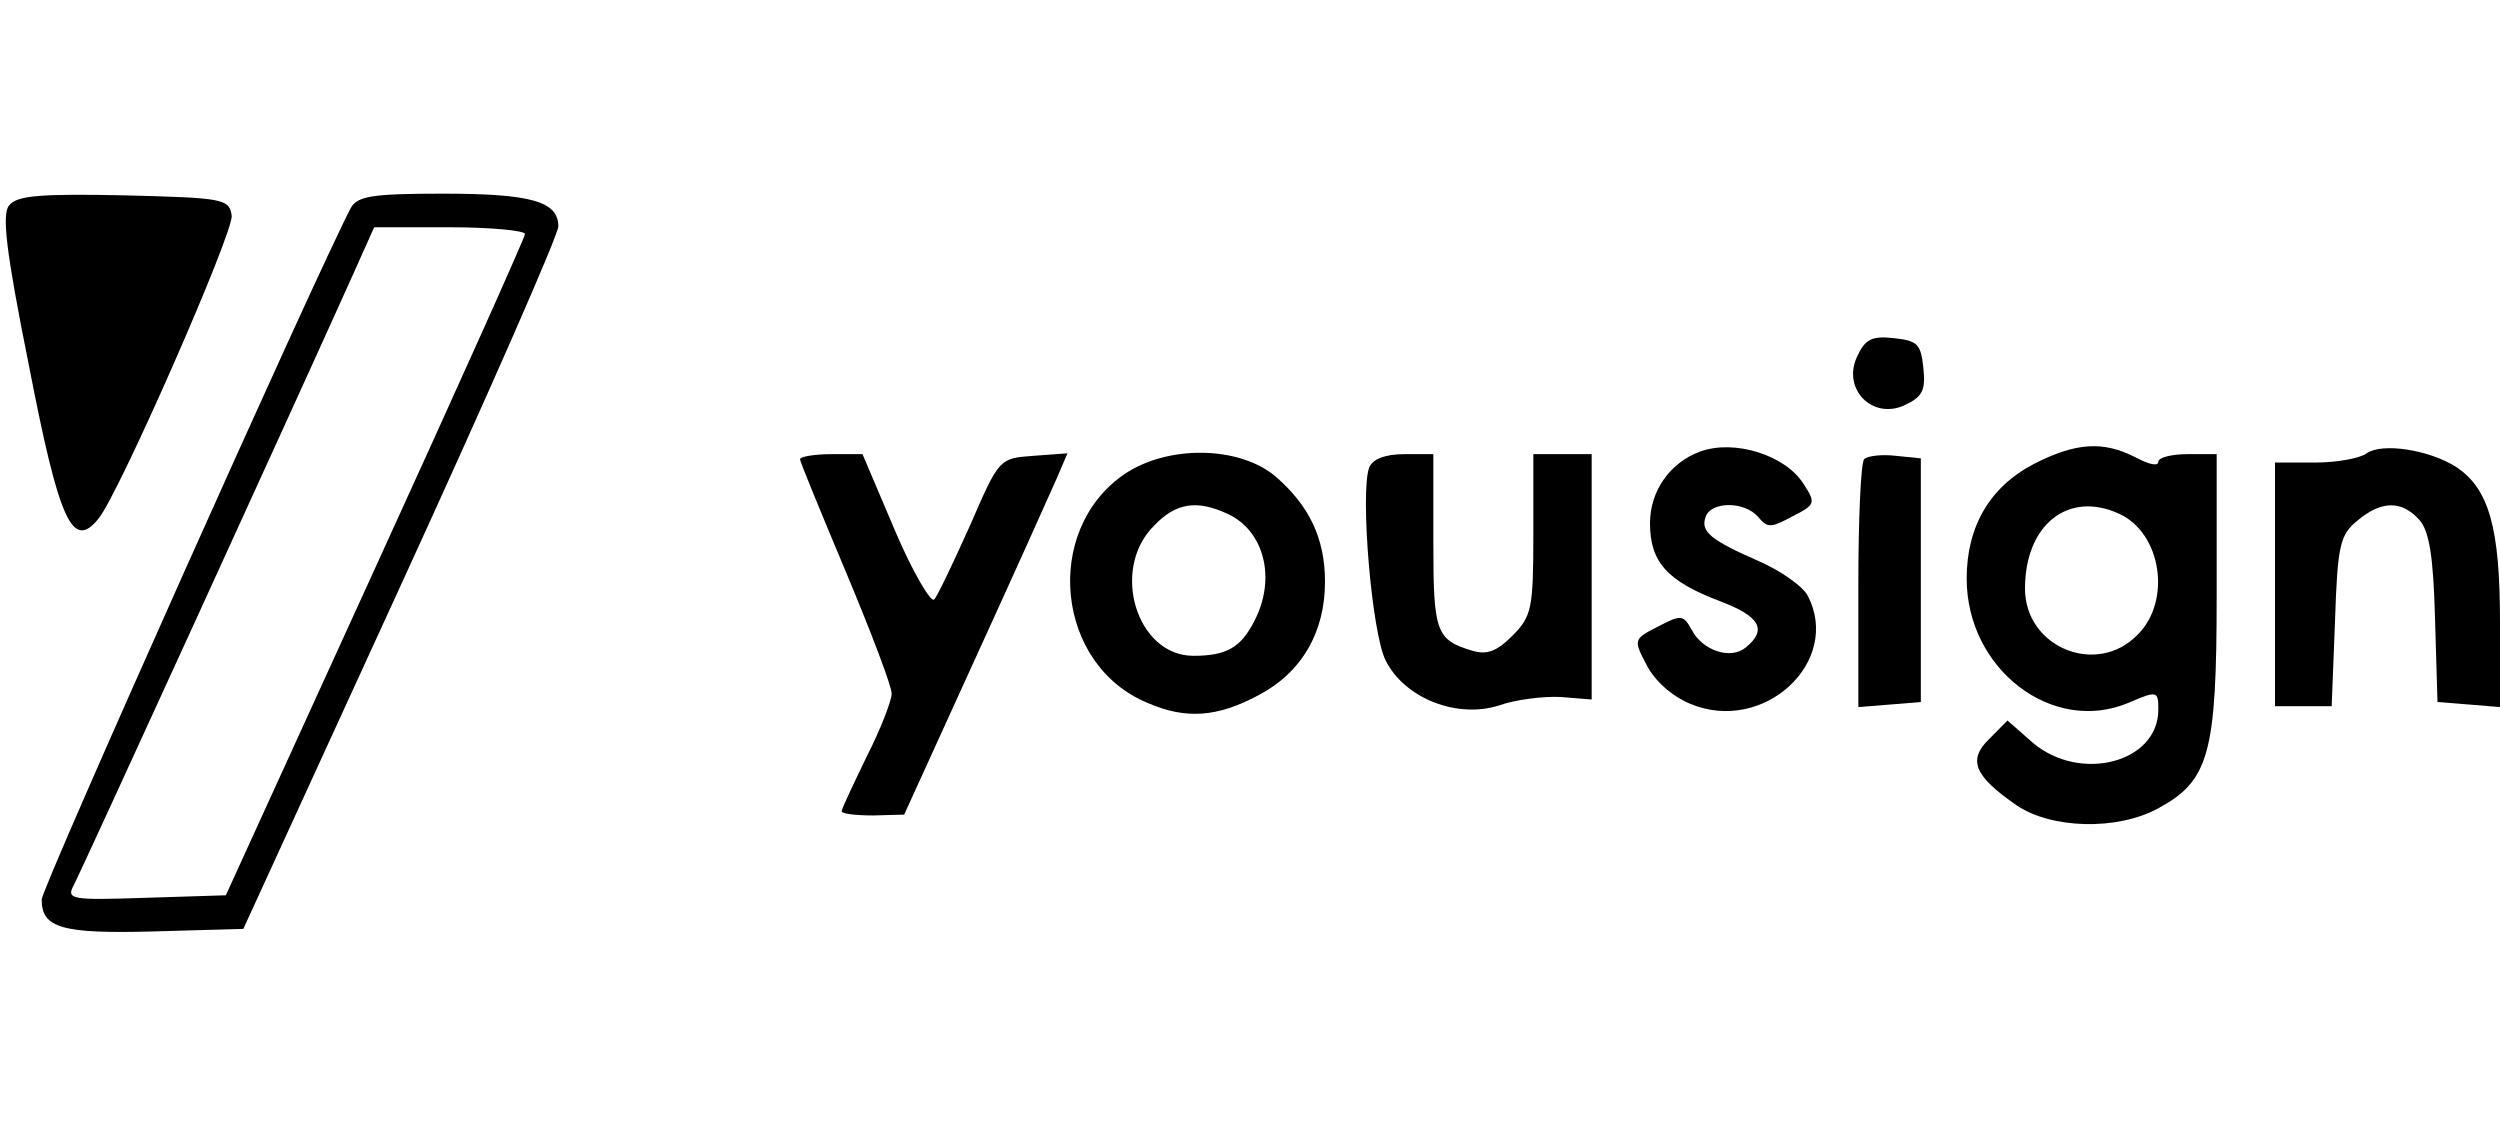 <svg width="142" height="64" viewBox="0 0 142 64" fill="none" xmlns="http://www.w3.org/2000/svg">
<g clip-path="url(#clip0_3921_19493)">
<path d="M0.521 11.668C0.095 12.146 0.331 14.245 1.657 20.832C3.361 29.614 4.118 31.284 5.585 29.471C6.721 28.134 13.301 13.148 13.159 12.241C13.017 11.286 12.685 11.239 7.053 11.095C2.367 11 0.947 11.095 0.521 11.668Z" fill="black"/>
<path d="M19.927 11.811C18.034 15.391 2.367 50.423 2.367 51.091C2.367 52.714 3.503 53.048 8.757 52.905L13.821 52.761L22.767 33.241C27.69 22.502 31.713 13.339 31.713 12.861C31.713 11.43 30.151 11 25.134 11C21.111 11 20.306 11.143 19.927 11.811ZM29.82 13.291C29.82 13.482 25.986 22.025 21.3 32.286L12.827 50.852L8.283 50.995C3.976 51.139 3.739 51.091 4.213 50.232C4.639 49.42 16.709 23.027 19.927 15.868L21.253 12.909H25.56C27.879 12.909 29.82 13.1 29.82 13.291Z" fill="black"/>
<path d="M105.459 20.307C104.654 22.12 106.358 23.839 108.157 23.027C109.198 22.55 109.387 22.168 109.245 20.88C109.103 19.543 108.914 19.352 107.589 19.209C106.311 19.066 105.932 19.257 105.459 20.307Z" fill="black"/>
<path d="M96.56 25.652C94.856 26.273 93.72 27.895 93.72 29.709C93.72 31.904 94.667 33.002 97.696 34.148C99.968 35.007 100.394 35.77 99.163 36.773C98.311 37.489 96.702 36.964 96.087 35.77C95.613 34.911 95.471 34.911 94.193 35.58C92.773 36.295 92.773 36.343 93.531 37.775C93.957 38.634 94.951 39.541 95.992 39.97C100.157 41.736 104.654 37.584 102.666 33.814C102.382 33.289 101.151 32.429 99.968 31.904C97.128 30.664 96.56 30.186 96.891 29.327C97.223 28.468 99.116 28.468 99.873 29.375C100.394 29.995 100.583 29.995 101.814 29.327C103.139 28.659 103.139 28.564 102.429 27.466C101.388 25.843 98.501 24.936 96.56 25.652Z" fill="black"/>
<path d="M115.493 26.368C113.032 27.657 111.707 29.9 111.707 32.859C111.707 38.014 116.582 41.736 120.889 39.923C122.546 39.207 122.593 39.255 122.593 40.305C122.593 43.311 118.191 44.457 115.493 42.214L114.026 40.925L112.985 41.975C111.754 43.168 112.133 44.075 114.547 45.745C116.535 47.082 120.227 47.177 122.546 45.936C125.481 44.361 125.907 42.834 125.907 33.814V25.796H124.25C123.351 25.796 122.593 25.986 122.593 26.225C122.593 26.511 122.025 26.368 121.315 25.986C119.469 25.032 117.907 25.127 115.493 26.368ZM120.369 29.184C122.783 30.282 123.351 34.148 121.41 36.057C119.091 38.443 115.02 36.773 115.02 33.432C115.02 29.805 117.481 27.848 120.369 29.184Z" fill="black"/>
<path d="M134.427 25.748C134.048 26.034 132.723 26.273 131.492 26.273H129.22V33.193V40.114H130.83H132.439L132.628 35.293C132.77 30.95 132.912 30.377 133.906 29.566C135.279 28.421 136.415 28.421 137.409 29.518C137.977 30.139 138.214 31.57 138.308 35.102L138.45 39.875L140.249 40.018L142 40.161V35.341C142 29.995 141.385 27.752 139.492 26.511C137.977 25.557 135.326 25.127 134.427 25.748Z" fill="black"/>
<path d="M45.44 26.082C45.44 26.225 46.623 29.089 48.043 32.477C49.463 35.866 50.647 38.968 50.647 39.398C50.647 39.78 50.031 41.402 49.227 42.977C48.469 44.552 47.807 45.936 47.807 46.08C47.807 46.223 48.611 46.318 49.605 46.318L51.357 46.27L55.38 37.441C57.605 32.573 59.687 27.943 60.019 27.18L60.634 25.748L58.693 25.891C56.753 26.034 56.753 26.034 55.096 29.852C54.149 31.952 53.25 33.861 53.061 34.052C52.871 34.243 51.83 32.477 50.836 30.139L48.99 25.796H47.239C46.245 25.796 45.44 25.939 45.44 26.082Z" fill="black"/>
<path d="M63.853 26.941C59.214 30.139 59.971 37.775 65.178 39.923C67.355 40.877 69.154 40.734 71.473 39.493C73.935 38.205 75.26 35.914 75.26 33.05C75.26 30.568 74.361 28.707 72.42 27.036C70.337 25.318 66.314 25.27 63.853 26.941ZM69.722 29.184C71.805 30.139 72.515 32.859 71.237 35.293C70.479 36.773 69.675 37.25 67.781 37.25C64.563 37.25 63.048 32.334 65.557 29.852C66.787 28.564 67.971 28.373 69.722 29.184Z" fill="black"/>
<path d="M77.769 26.559C77.248 27.943 77.911 36.009 78.716 37.536C79.804 39.684 82.786 40.83 85.153 40.066C86.1 39.732 87.662 39.541 88.656 39.589L90.407 39.732V32.764V25.796H88.75H87.094V30.33C87.094 34.577 86.999 35.007 85.91 36.105C85.011 37.011 84.443 37.202 83.638 36.964C81.556 36.343 81.414 35.914 81.414 30.759V25.796H79.757C78.668 25.796 77.958 26.082 77.769 26.559Z" fill="black"/>
<path d="M105.885 26.082C105.695 26.273 105.553 29.518 105.553 33.289V40.161L107.352 40.018L109.103 39.875V32.955V26.034L107.683 25.891C106.879 25.796 106.074 25.891 105.885 26.082Z" fill="black"/>
</g>
<defs>
<clipPath id="clip0_3921_19493">
<rect width="142" height="42" fill="white" transform="translate(0 11)"/>
</clipPath>
</defs>
</svg>
